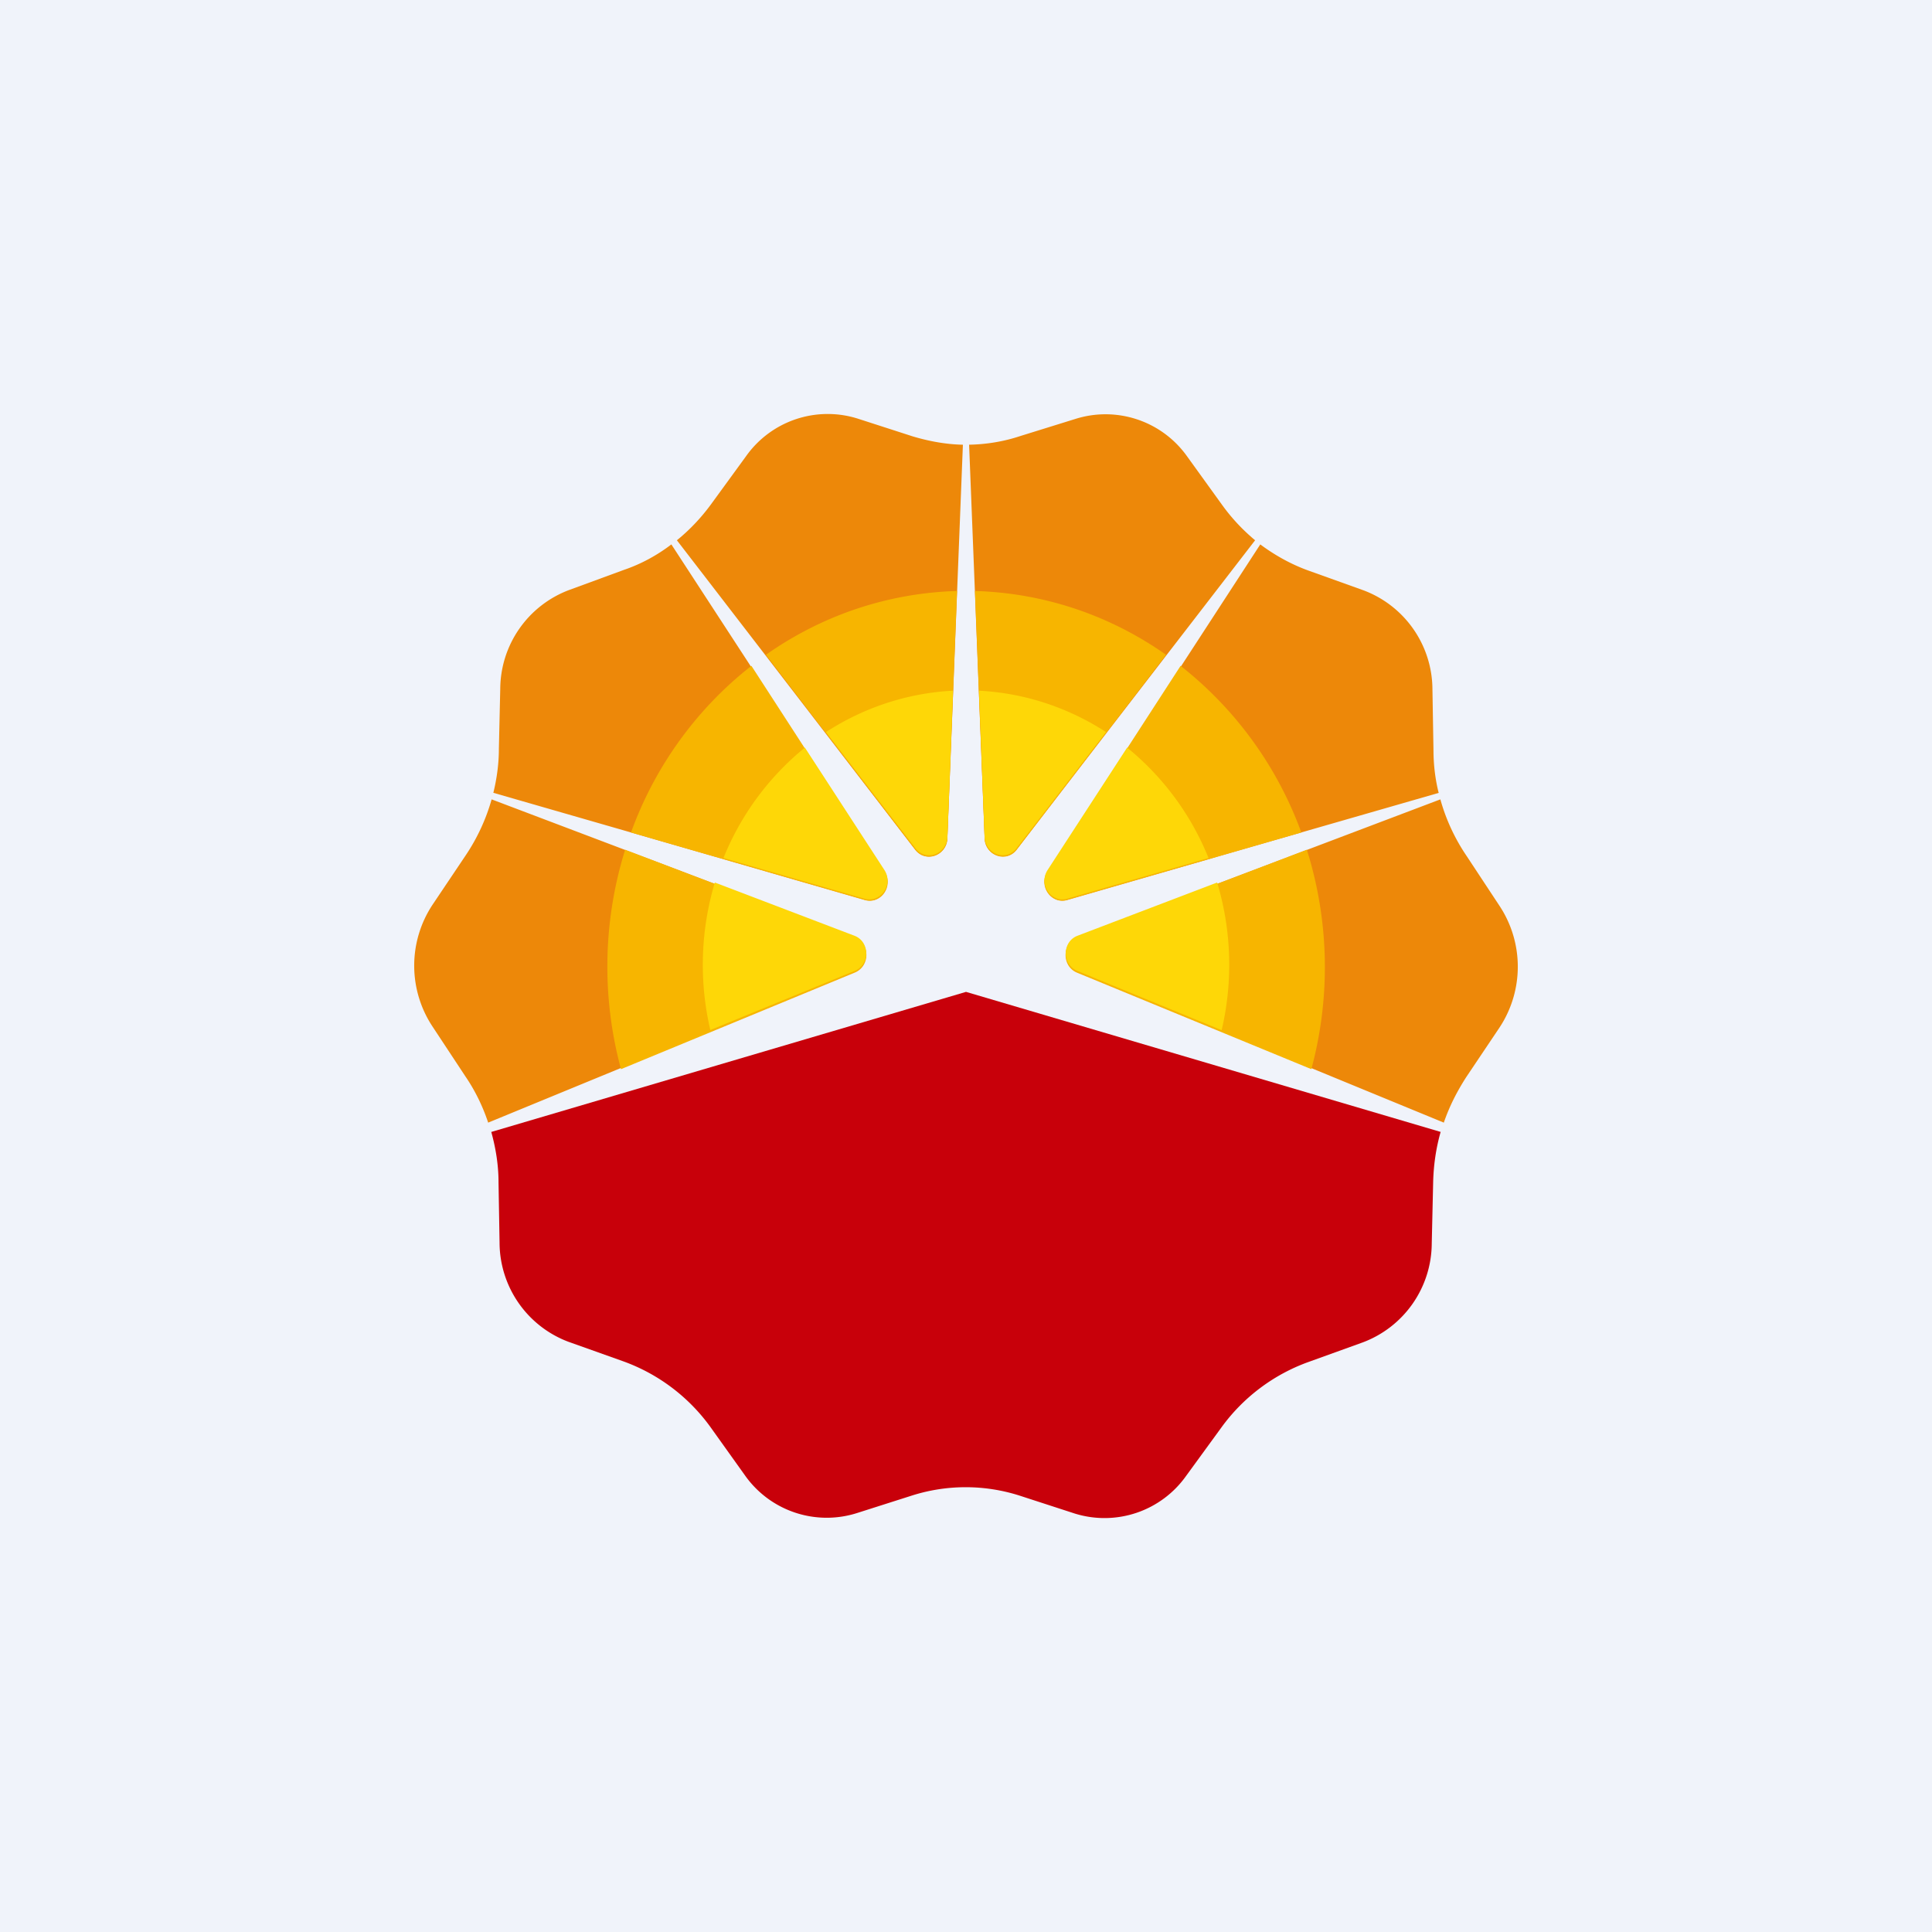 <svg width="56" height="56" viewBox="0 0 56 56" xmlns="http://www.w3.org/2000/svg"><path fill="#F0F3FA" d="M0 0h56v56H0z"/><path d="M41.76 32.8c-.14.49-.21.99-.22 1.5l-.04 1.74a3.08 3.08 0 0 1-2 2.87l-1.58.57a5.36 5.36 0 0 0-2.52 1.9l-1.02 1.4a2.9 2.9 0 0 1-3.23 1.09l-1.6-.52a5.14 5.14 0 0 0-3.12 0l-1.6.51a2.9 2.9 0 0 1-3.24-1.1l-1-1.4a5.36 5.36 0 0 0-2.52-1.9l-1.6-.57a3.08 3.08 0 0 1-1.99-2.87l-.03-1.75c0-.5-.08-.99-.21-1.46L28 28.75l13.76 4.06Z" fill="#C8000A"/><path d="M27.9 12.89c-.48-.01-.97-.1-1.44-.24l-1.61-.52a2.9 2.9 0 0 0-3.23 1.1l-1.02 1.4c-.28.38-.61.73-.98 1.03l6.9 8.96c.3.4.92.18.94-.32l.45-11.41ZM19.46 15.78c-.42.32-.88.57-1.38.74l-1.58.58a3.08 3.08 0 0 0-2 2.86l-.04 1.75c0 .43-.06.86-.16 1.27l10.76 3.1c.47.14.84-.41.57-.83l-6.17-9.47ZM14.25 23.17a5.67 5.67 0 0 1-.75 1.62l-.96 1.43a3.2 3.2 0 0 0 0 3.54l.95 1.44c.28.41.5.86.66 1.34l10.62-4.37c.45-.18.44-.85-.01-1.02l-10.51-3.98ZM41.85 32.54c.16-.47.38-.9.65-1.32l.96-1.43a3.2 3.2 0 0 0 0-3.54l-.95-1.44c-.34-.5-.6-1.06-.76-1.64l-10.51 3.98c-.45.17-.46.84-.01 1.02l10.62 4.37ZM41.7 22.98c-.1-.4-.15-.82-.15-1.25l-.03-1.75a3.08 3.08 0 0 0-2-2.87l-1.59-.57c-.5-.18-.97-.44-1.4-.76l-6.16 9.47c-.27.42.1.97.57.83l10.77-3.1ZM36.38 15.66c-.36-.3-.68-.64-.96-1.03l-1.01-1.4a2.9 2.9 0 0 0-3.23-1.09l-1.61.5c-.48.16-.98.24-1.48.25l.45 11.41c.02.5.63.71.93.32l6.91-8.96Z" fill="#ED8809"/><path d="M27.74 17.13c-2.05.06-3.95.73-5.54 1.85l4.33 5.65c.3.39.9.18.93-.32l.28-7.18ZM18.29 24.13c.7-1.94 1.93-3.61 3.49-4.83l3.86 5.96c.27.42-.1.96-.57.83l-6.78-1.96ZM18 30.99a11.38 11.38 0 0 1 .12-6.36l6.65 2.53c.45.18.46.84.01 1.03L18 30.99ZM37.88 24.63a11.35 11.35 0 0 1 .13 6.36l-6.8-2.8c-.44-.19-.43-.85.02-1.03l6.65-2.53ZM34.22 19.3a10.88 10.88 0 0 1 3.5 4.83l-6.79 1.96c-.46.13-.84-.41-.57-.83l3.86-5.96ZM28.26 17.13c2.05.06 3.95.73 5.54 1.85l-4.33 5.65c-.3.39-.9.18-.93-.32l-.28-7.18Z" fill="#F7B500"/><path d="M27.62 20.02c-1.34.07-2.6.5-3.68 1.2l2.59 3.36c.3.4.9.19.93-.32l.16-4.24ZM20.97 24.87a7.96 7.96 0 0 1 2.36-3.2l2.3 3.54c.28.42-.1.97-.57.84l-4.09-1.18ZM20.59 29.86a8.32 8.32 0 0 1 .13-4.28l4.04 1.54c.46.17.46.83.02 1.02l-4.2 1.72ZM35.28 25.58a8.29 8.29 0 0 1 .13 4.28l-4.19-1.72c-.44-.19-.44-.85.02-1.02l4.04-1.54ZM32.67 21.67a7.96 7.96 0 0 1 2.36 3.2l-4.1 1.18c-.46.13-.84-.42-.56-.84l2.3-3.54ZM28.38 20.02c1.34.07 2.6.5 3.68 1.2l-2.59 3.36c-.3.4-.9.19-.93-.32l-.16-4.24Z" fill="#FED707"/></svg>